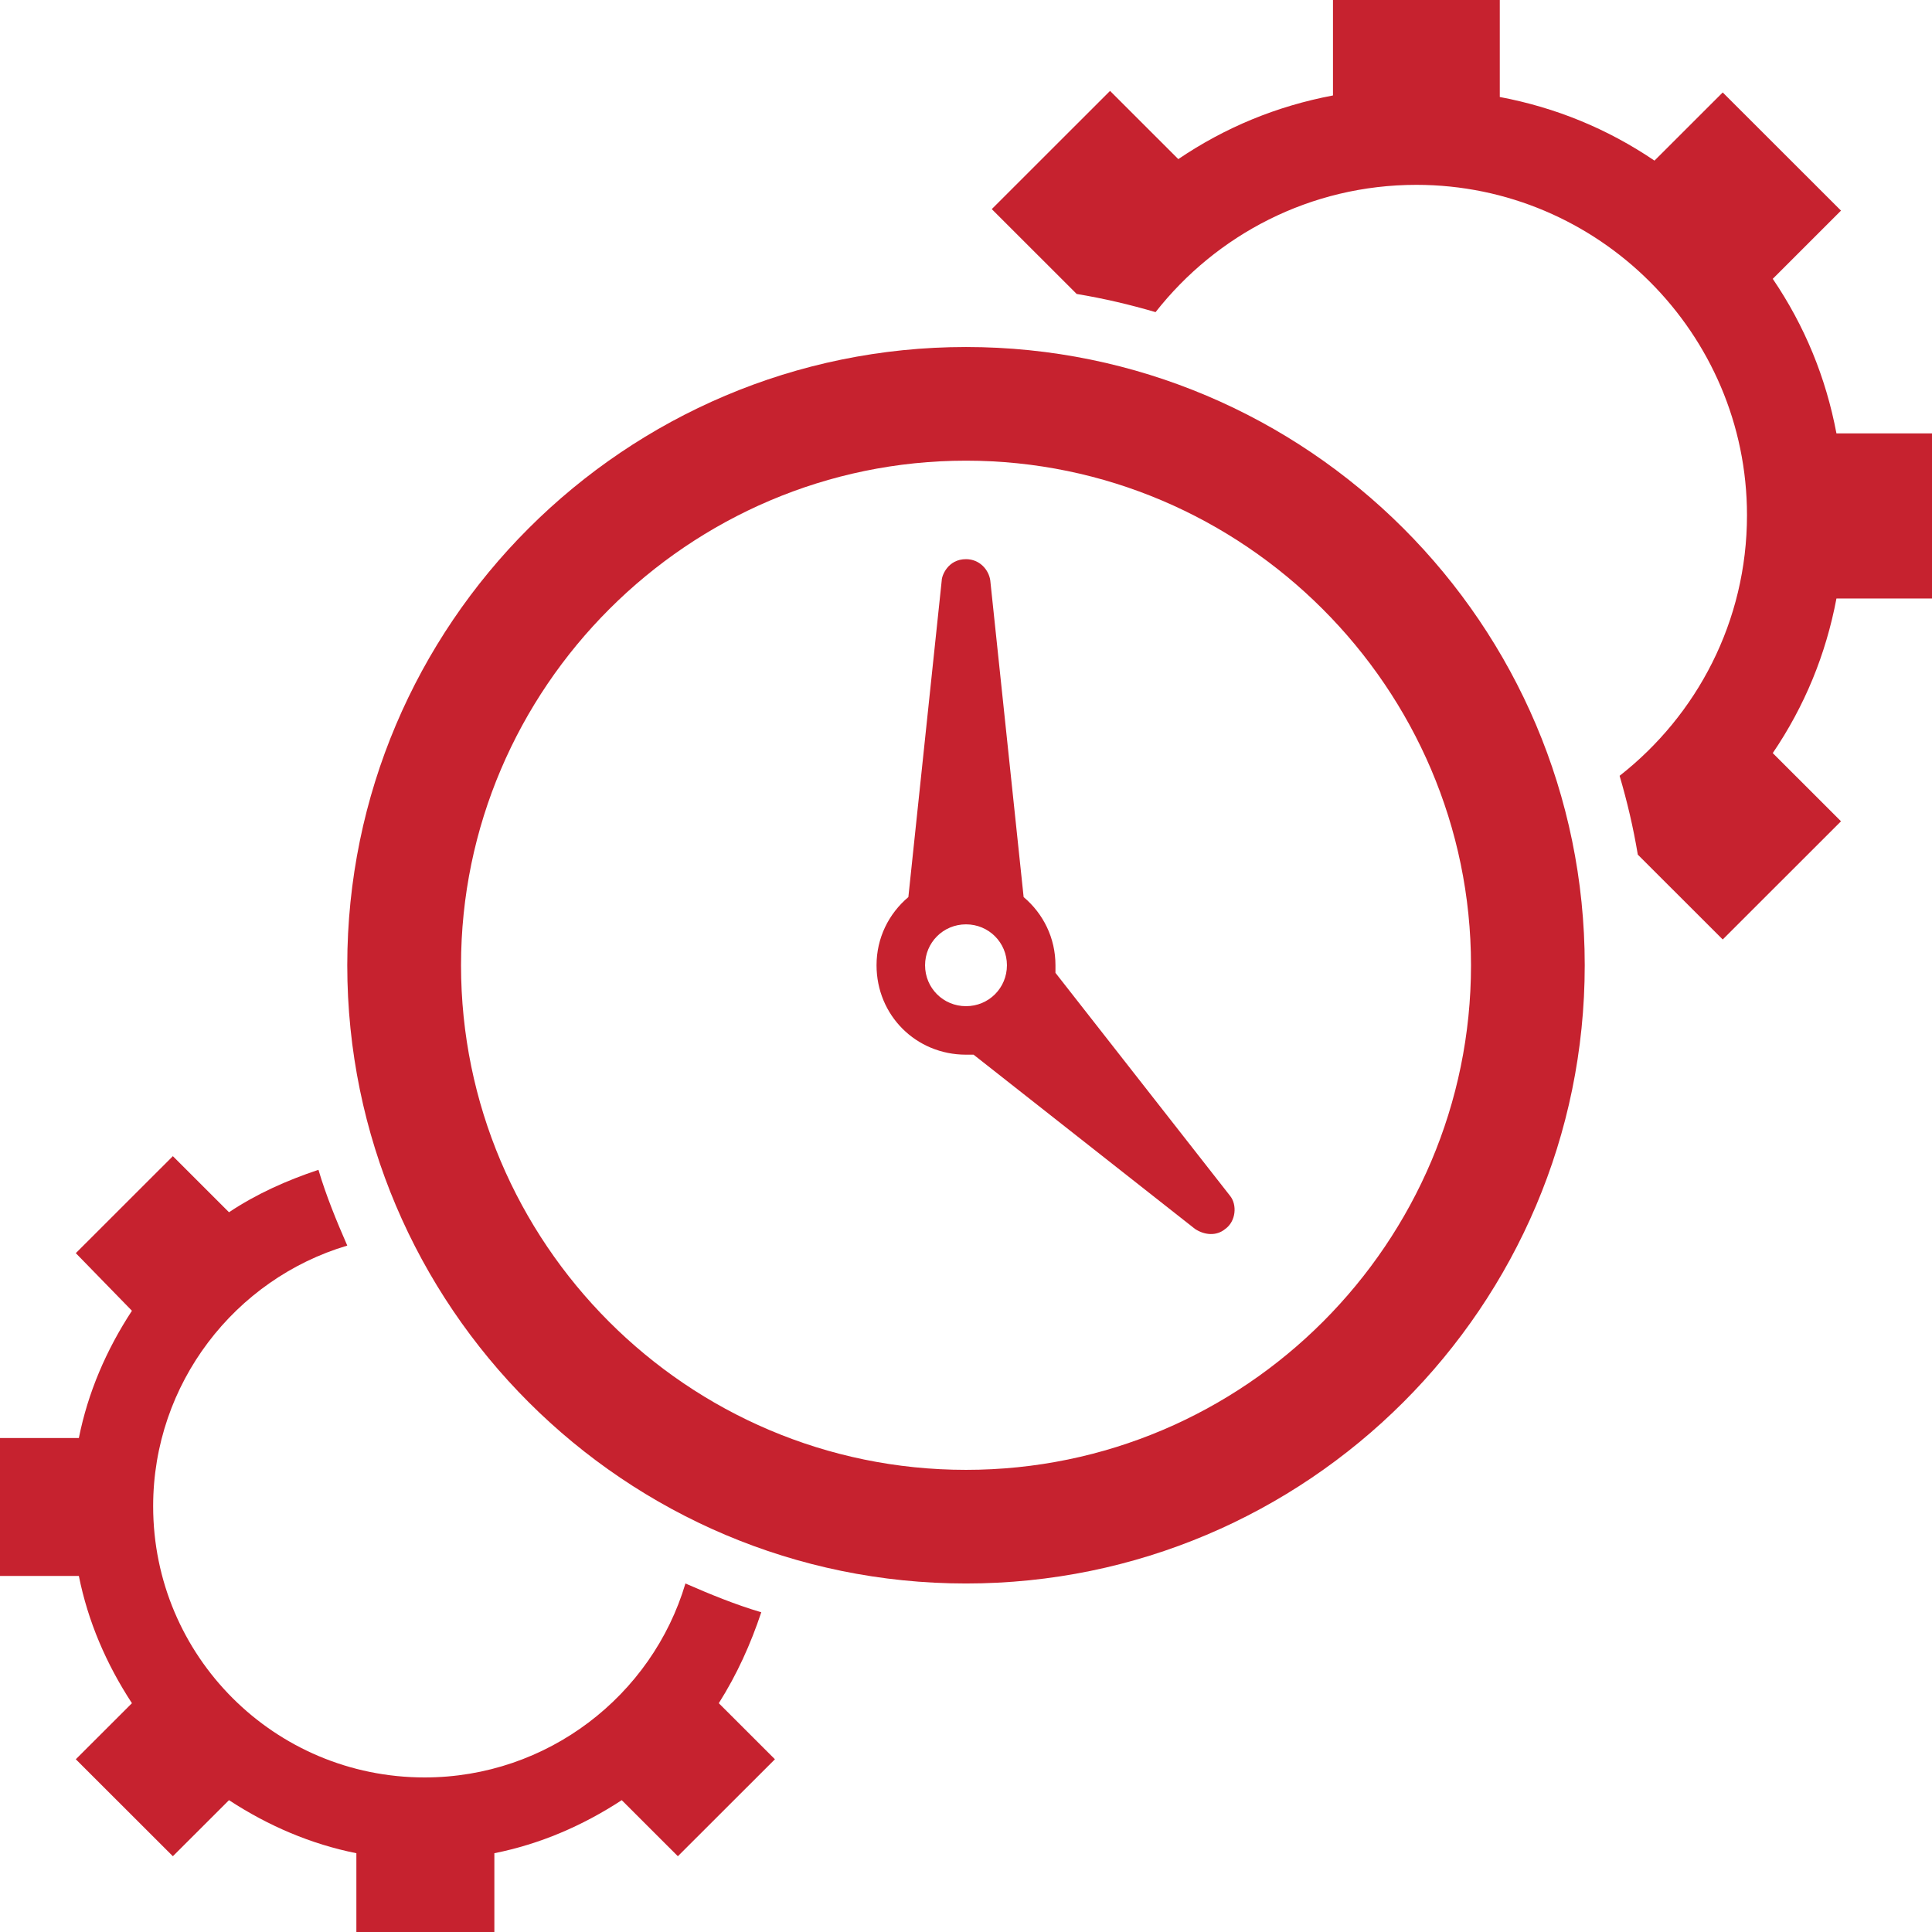 <svg width="59" height="59" viewBox="0 0 59 59" fill="none" xmlns="http://www.w3.org/2000/svg">
<path d="M23.248 49.236C22.461 49.005 21.673 48.681 20.932 48.357C19.914 51.781 16.718 54.28 12.967 54.28C8.382 54.28 4.677 50.578 4.677 45.997C4.677 42.249 7.178 39.056 10.605 38.038C10.281 37.297 9.957 36.511 9.725 35.724C8.753 36.048 7.826 36.464 6.993 37.02L5.279 35.307L2.315 38.269L4.029 40.028C3.242 41.231 2.686 42.526 2.408 43.915H0V48.126H2.408C2.686 49.514 3.242 50.809 4.029 52.013L2.315 53.725L5.279 56.686L6.993 54.974C8.197 55.761 9.494 56.316 10.883 56.594V59H15.097V56.594C16.487 56.316 17.783 55.761 18.987 54.974L20.701 56.686L23.665 53.725L21.951 52.013C22.507 51.133 22.924 50.208 23.248 49.236L23.248 49.236Z" fill="#C6222F"/>
<path d="M59 18.325V13.235H56.082C55.758 11.522 55.11 9.949 54.137 8.515L56.221 6.432L52.609 2.823L50.525 4.905C49.09 3.933 47.515 3.286 45.801 2.962V0H40.707V2.915C38.994 3.239 37.419 3.887 35.983 4.859L33.899 2.776L30.287 6.386L32.88 8.977C33.714 9.116 34.501 9.301 35.289 9.532C37.141 7.173 40.012 5.645 43.254 5.645C48.812 5.645 53.35 10.18 53.35 15.733C53.35 18.973 51.822 21.841 49.46 23.692C49.691 24.479 49.877 25.266 50.016 26.099L52.609 28.69L56.221 25.081L54.137 22.998C55.11 21.564 55.758 19.99 56.082 18.278H59L59 18.325Z" fill="#C6222F"/>
<path d="M29.5 10.597C19.08 10.597 10.605 19.065 10.605 29.477C10.605 39.889 19.08 48.357 29.5 48.357C39.92 48.357 48.395 39.889 48.395 29.477C48.395 19.065 39.92 10.597 29.5 10.597ZM29.5 44.887C20.979 44.887 14.079 37.946 14.079 29.477C14.079 21.009 21.025 14.068 29.5 14.068C37.975 14.068 44.922 21.009 44.922 29.477C44.922 37.946 38.022 44.887 29.5 44.887Z" fill="#C6222F"/>
<path d="M32.232 29.709V29.477C32.232 28.645 31.862 27.904 31.26 27.395L30.241 17.724C30.195 17.4 29.917 17.076 29.5 17.076C28.944 17.076 28.759 17.585 28.759 17.724L27.74 27.395C27.138 27.904 26.768 28.645 26.768 29.477C26.768 31.005 27.972 32.208 29.5 32.208H29.731L36.493 37.529C36.771 37.714 37.141 37.761 37.419 37.529C37.743 37.298 37.789 36.789 37.558 36.511L32.232 29.709ZM29.5 30.727C28.805 30.727 28.25 30.172 28.25 29.478C28.25 28.784 28.805 28.228 29.5 28.228C30.195 28.228 30.75 28.784 30.75 29.478C30.75 30.172 30.195 30.727 29.5 30.727Z" fill="#C6222F"/>
</svg>
